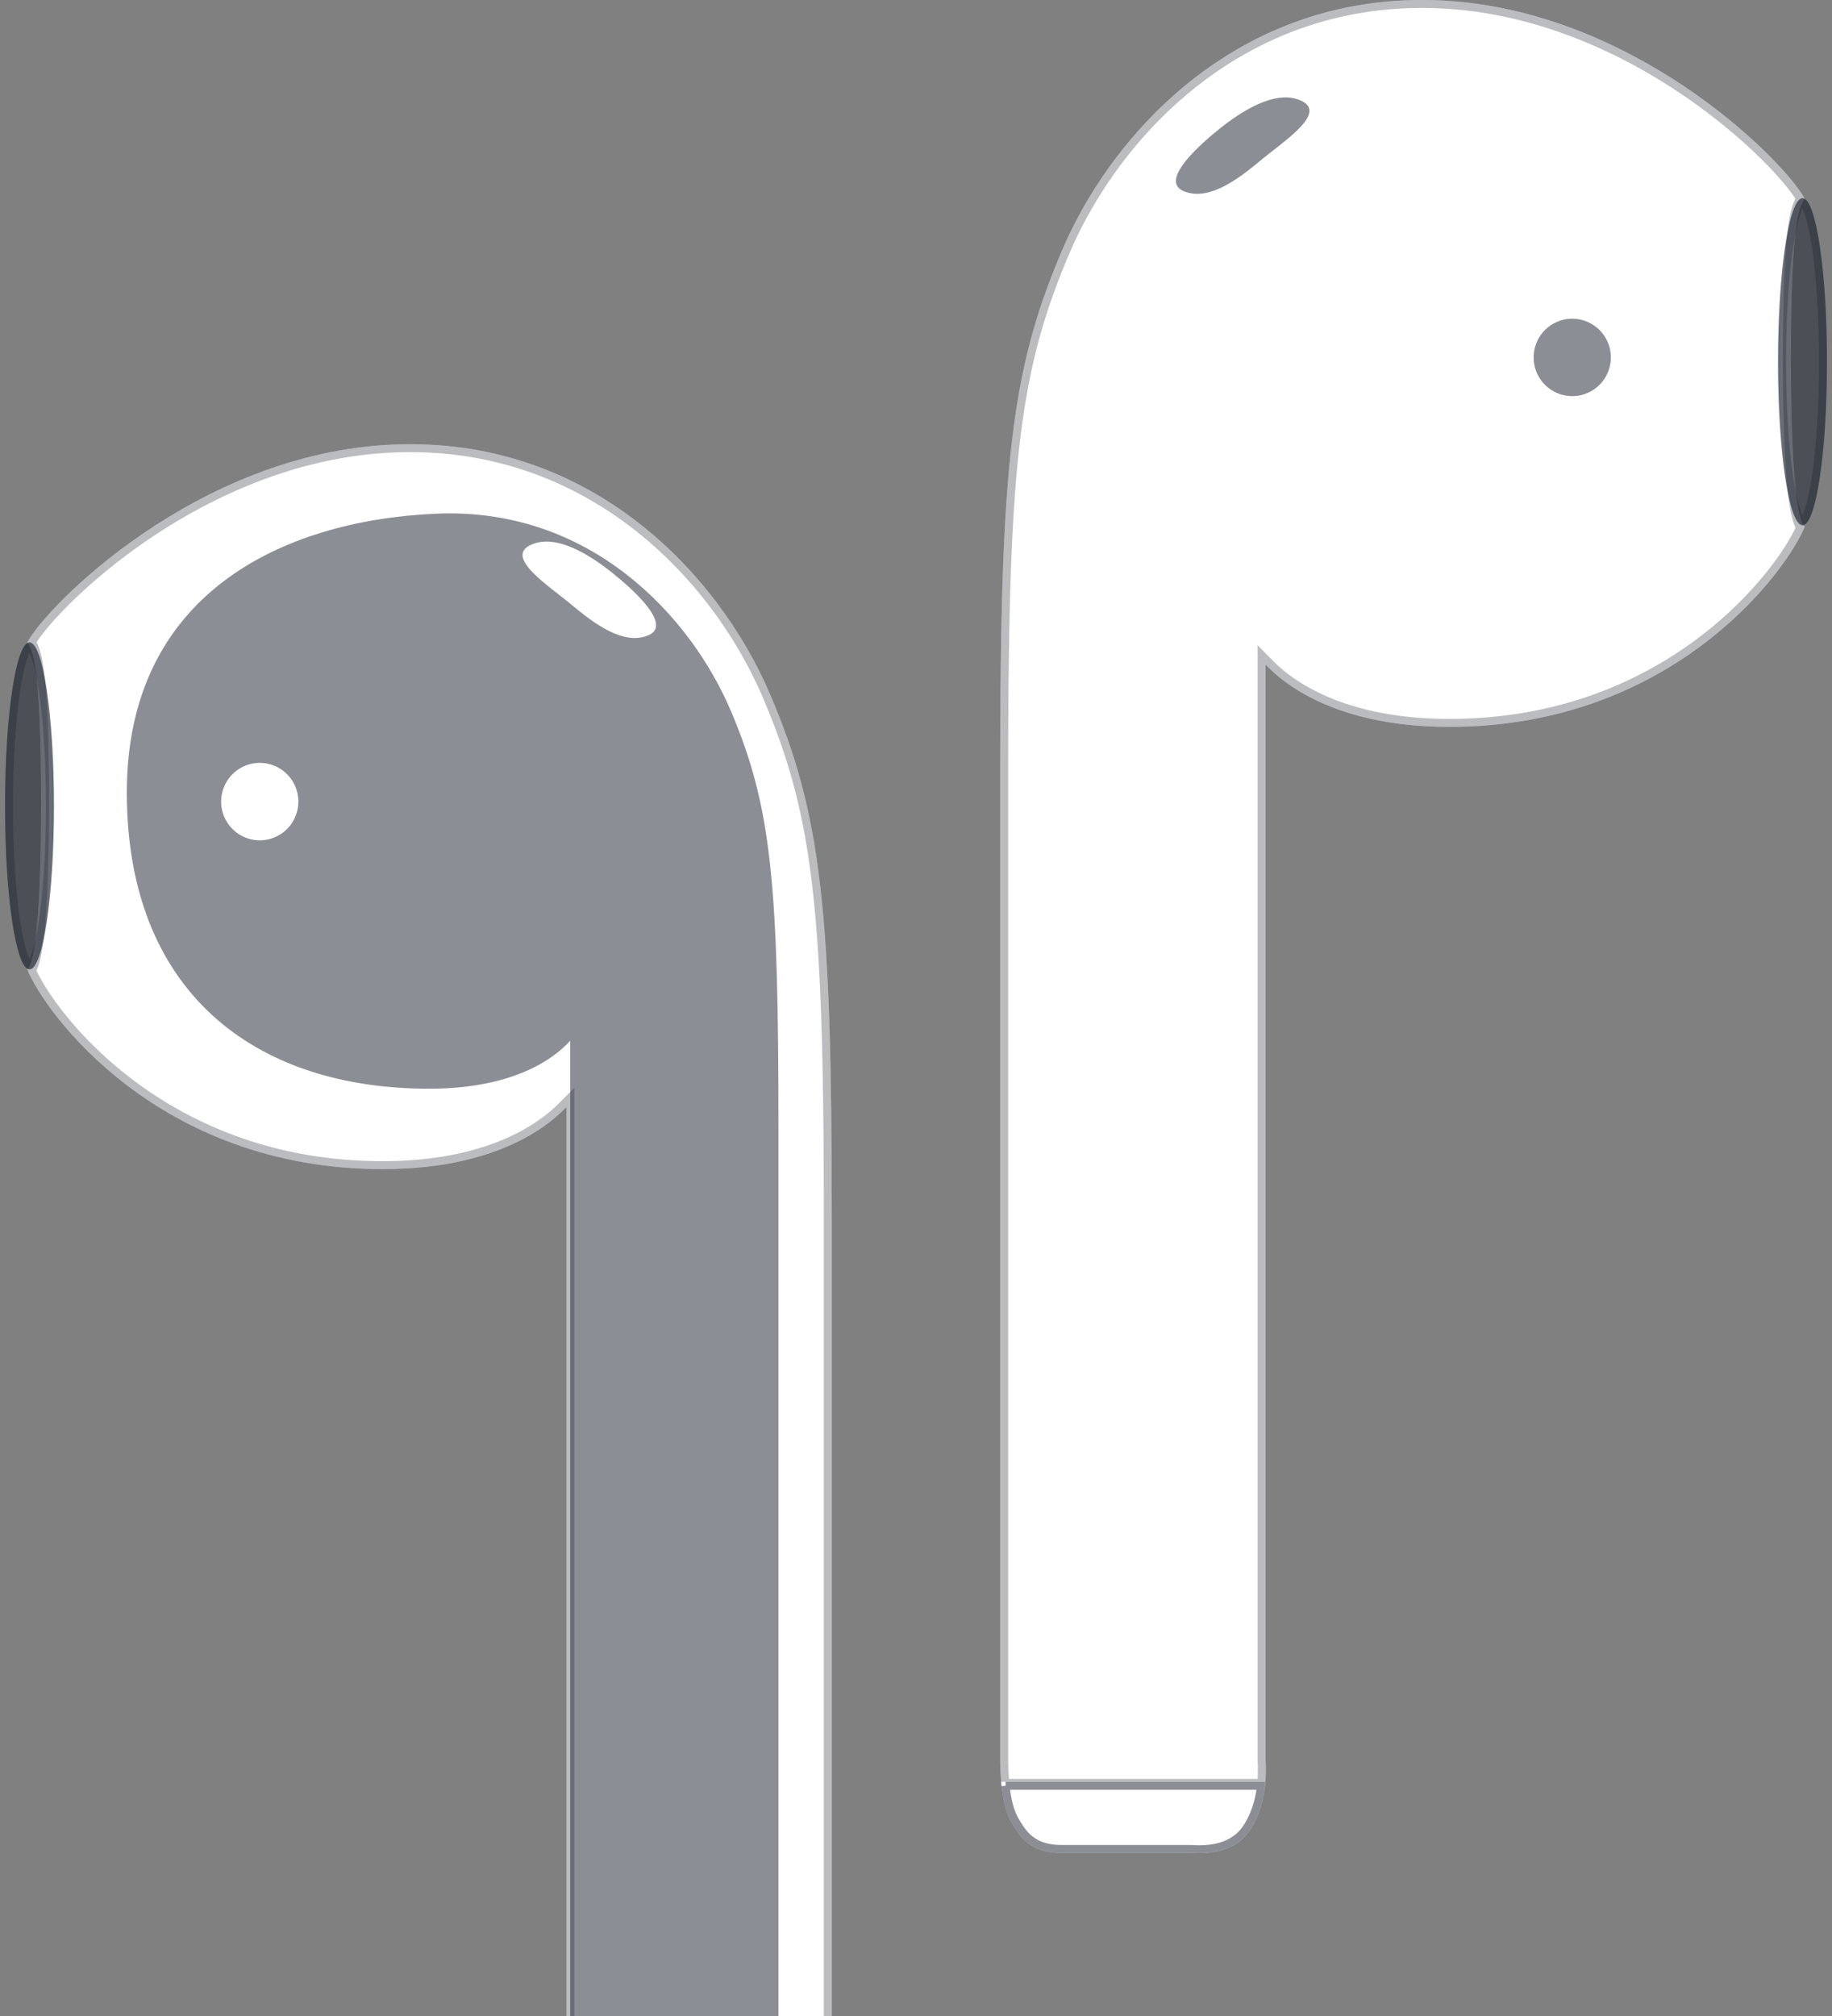 <svg xmlns="http://www.w3.org/2000/svg" width="230" height="253" fill="none"><rect width="100%" height="100%" fill="#808080" stroke="none"/><path fill="#fff" fill-rule="evenodd" d="M158.798 224.248h-33.039a33.747 33.747 0 0 1-.189-3.364V97.476c0-38.971 1.298-50.88 7.758-66.034C139.787 16.286 155.937-1.034 180.7.048c24.763 1.083 43.723 20.595 45.876 24.925-.699.83-1.733 3.031-1.733 20s1.086 20.731 1.733 21.11c-2.153 5.412-16.376 25.135-44.623 25.135-15.808 0-21.989-6.733-23.066-7.815v137.481a19.902 19.902 0 0 1-.089 3.364Z" clip-rule="evenodd"/><path stroke="#18212D" stroke-opacity=".3" d="m159.242 83.05-.855-.859v138.706l.001.013a19.953 19.953 0 0 1-.041 2.838H126.21a34.684 34.684 0 0 1-.14-2.867V97.476c0-38.974 1.302-50.787 7.717-65.838 6.41-15.037 22.406-32.16 46.892-31.09 12.258.536 23.099 5.636 31.155 11.157 4.026 2.76 7.349 5.619 9.795 8.054 2.261 2.249 3.742 4.105 4.356 5.171-.375.572-.739 1.567-1.034 3.93-.349 2.806-.608 7.624-.608 16.113 0 8.491.272 13.696.627 16.832.178 1.567.378 2.634.582 3.344.102.354.209.634.322.849.035.065.073.13.116.19-1.206 2.758-5.206 8.73-12.244 14.094-7.281 5.55-17.794 10.436-31.793 10.436-7.83 0-13.251-1.667-16.834-3.45-3.385-1.683-5.151-3.479-5.779-4.118l-.098-.1Z"/><path fill="#fff" fill-rule="evenodd" d="M158.861 223.607c-.184 2.32-.8 4.299-1.847 5.936-1.435 2.246-3.947 3.245-7.536 2.998h-16.15c-3.772 0-5.22-1.794-6.46-4.08-.595-1.098-.986-2.716-1.173-4.854h33.166Z" clip-rule="evenodd"/><path stroke="#18212D" stroke-opacity=".5" d="M126.247 224.107h32.064c-.226 2.019-.803 3.737-1.718 5.167-1.303 2.038-3.601 3.008-7.081 2.768l-.017-.001h-16.167c-1.801 0-2.995-.427-3.881-1.085-.899-.667-1.528-1.607-2.139-2.733-.5-.921-.862-2.281-1.061-4.116Z"/><path fill="#18212D" fill-opacity=".5" fill-rule="evenodd" d="M197.389 49.715a4.852 4.852 0 0 1-4.845-4.859 4.852 4.852 0 0 1 4.845-4.859 4.852 4.852 0 0 1 4.845 4.859 4.852 4.852 0 0 1-4.845 4.859Zm-48.821-25.746c-2.982-1.303 1.901-5.695 4.578-7.834 2.677-2.139 7.097-5.04 10.293-3.457 3.195 1.582-2.393 5.12-5.343 7.592-2.95 2.471-6.547 5.002-9.528 3.699Zm77.731 41.941c-1.695 0-3.069-9.185-3.069-20.515s1.374-20.514 3.069-20.514c1.694 0 3.068 9.184 3.068 20.514s-1.374 20.515-3.068 20.515Z" clip-rule="evenodd"/><path stroke="#18212D" stroke-opacity=".3" d="M223.73 45.395c0 5.649.343 10.751.893 14.432.276 1.845.601 3.31.953 4.304.177.5.35.85.508 1.067.12.164.193.202.215.21.021-.008.095-.046.214-.21.159-.216.332-.567.509-1.067.351-.993.676-2.46.952-4.303.551-3.682.893-8.784.893-14.433 0-5.648-.342-10.75-.893-14.432-.276-1.844-.601-3.31-.952-4.303-.177-.5-.35-.851-.509-1.067-.119-.164-.193-.202-.214-.21-.022.008-.095.046-.215.21-.158.216-.331.567-.508 1.067-.352.993-.677 2.459-.953 4.303-.55 3.682-.893 8.784-.893 14.432Z"/><path fill="#fff" fill-rule="evenodd" d="M104.166 279.991H71.28c-.188-1.21-.244-2.522-.17-3.939V138.928c-1.076 1.08-7.257 7.795-23.065 7.795-28.247 0-42.47-19.671-44.623-25.07.647-.377 1.733-4.13 1.733-21.054 0-16.925-1.034-19.12-1.733-19.948 2.153-4.32 21.113-23.78 45.876-24.86C74.06 54.71 90.21 71.985 96.67 87.101c6.459 15.116 7.757 26.993 7.757 65.863v123.087c-.017 1.493-.104 2.806-.262 3.939Z" clip-rule="evenodd"/><path fill="#18212D" fill-opacity=".5" fill-rule="evenodd" d="M15.922 99.458c0 24.837 15.824 37.172 37.952 37.172 12.383 0 16.869-5.155 17.712-6.014v143.54s0 4.2 1.687 6.873 5.904 2.577 5.904 2.577H91.83c2.955 0 4.09-1.622 5.06-3.436.972-1.814.844-6.014.844-6.014V141.784c0-30.927-.844-40.377-5.904-52.404-5.06-12.028-17.712-25.773-37.112-24.914-19.399.86-38.795 10.155-38.795 34.992Z" clip-rule="evenodd"/><path stroke="#18212D" stroke-opacity=".3" d="M16.251 135.814c-7.037-5.35-11.036-11.305-12.242-14.055.042-.061.08-.125.114-.19a4.42 4.42 0 0 0 .323-.847c.204-.707.404-1.772.582-3.335.355-3.128.627-8.319.627-16.788 0-8.467-.259-13.273-.608-16.073-.295-2.354-.659-3.348-1.034-3.918.614-1.064 2.096-2.915 4.355-5.157 2.447-2.428 5.77-5.28 9.795-8.032 8.057-5.508 18.898-10.595 31.156-11.13 24.487-1.067 40.483 16.013 46.892 31.01 6.415 15.011 7.717 26.793 7.717 65.666v123.084a32.584 32.584 0 0 1-.201 3.442H71.714a19.111 19.111 0 0 1-.104-3.412v-138.36l-.853.856-.098.099c-.629.638-2.394 2.429-5.78 4.109-3.583 1.778-9.004 3.44-16.834 3.44-14 0-24.513-4.873-31.794-10.409Z"/><path fill="#fff" fill-rule="evenodd" d="M32.61 105.457a4.852 4.852 0 0 1-4.844-4.859 4.852 4.852 0 0 1 4.845-4.859 4.852 4.852 0 0 1 4.845 4.859 4.852 4.852 0 0 1-4.845 4.859Zm48.821-25.746c-2.981 1.303-6.577-1.228-9.528-3.7-2.95-2.47-8.538-6.008-5.343-7.59 3.196-1.583 7.616 1.317 10.293 3.456 2.677 2.139 7.56 6.532 4.578 7.834Z" clip-rule="evenodd"/><path fill="#18212D" fill-opacity=".5" fill-rule="evenodd" d="M3.701 121.652c1.695 0 3.069-9.184 3.069-20.514S5.396 80.623 3.7 80.623c-1.694 0-3.068 9.185-3.068 20.515s1.374 20.514 3.068 20.514Z" clip-rule="evenodd"/><path stroke="#18212D" stroke-opacity=".3" d="M6.27 101.138c0 5.648-.343 10.75-.893 14.432-.276 1.844-.601 3.31-.953 4.303-.177.5-.35.851-.508 1.067-.12.164-.193.202-.215.21-.021-.008-.095-.046-.214-.21-.159-.216-.332-.567-.509-1.067-.351-.993-.676-2.459-.952-4.303-.55-3.682-.893-8.784-.893-14.432s.342-10.751.893-14.432c.276-1.845.6-3.31.952-4.304.177-.5.35-.85.509-1.067.12-.164.193-.202.214-.21.022.008.095.046.215.21.158.216.331.567.508 1.067.352.993.677 2.46.953 4.304.55 3.68.893 8.784.893 14.432Z"/></svg>